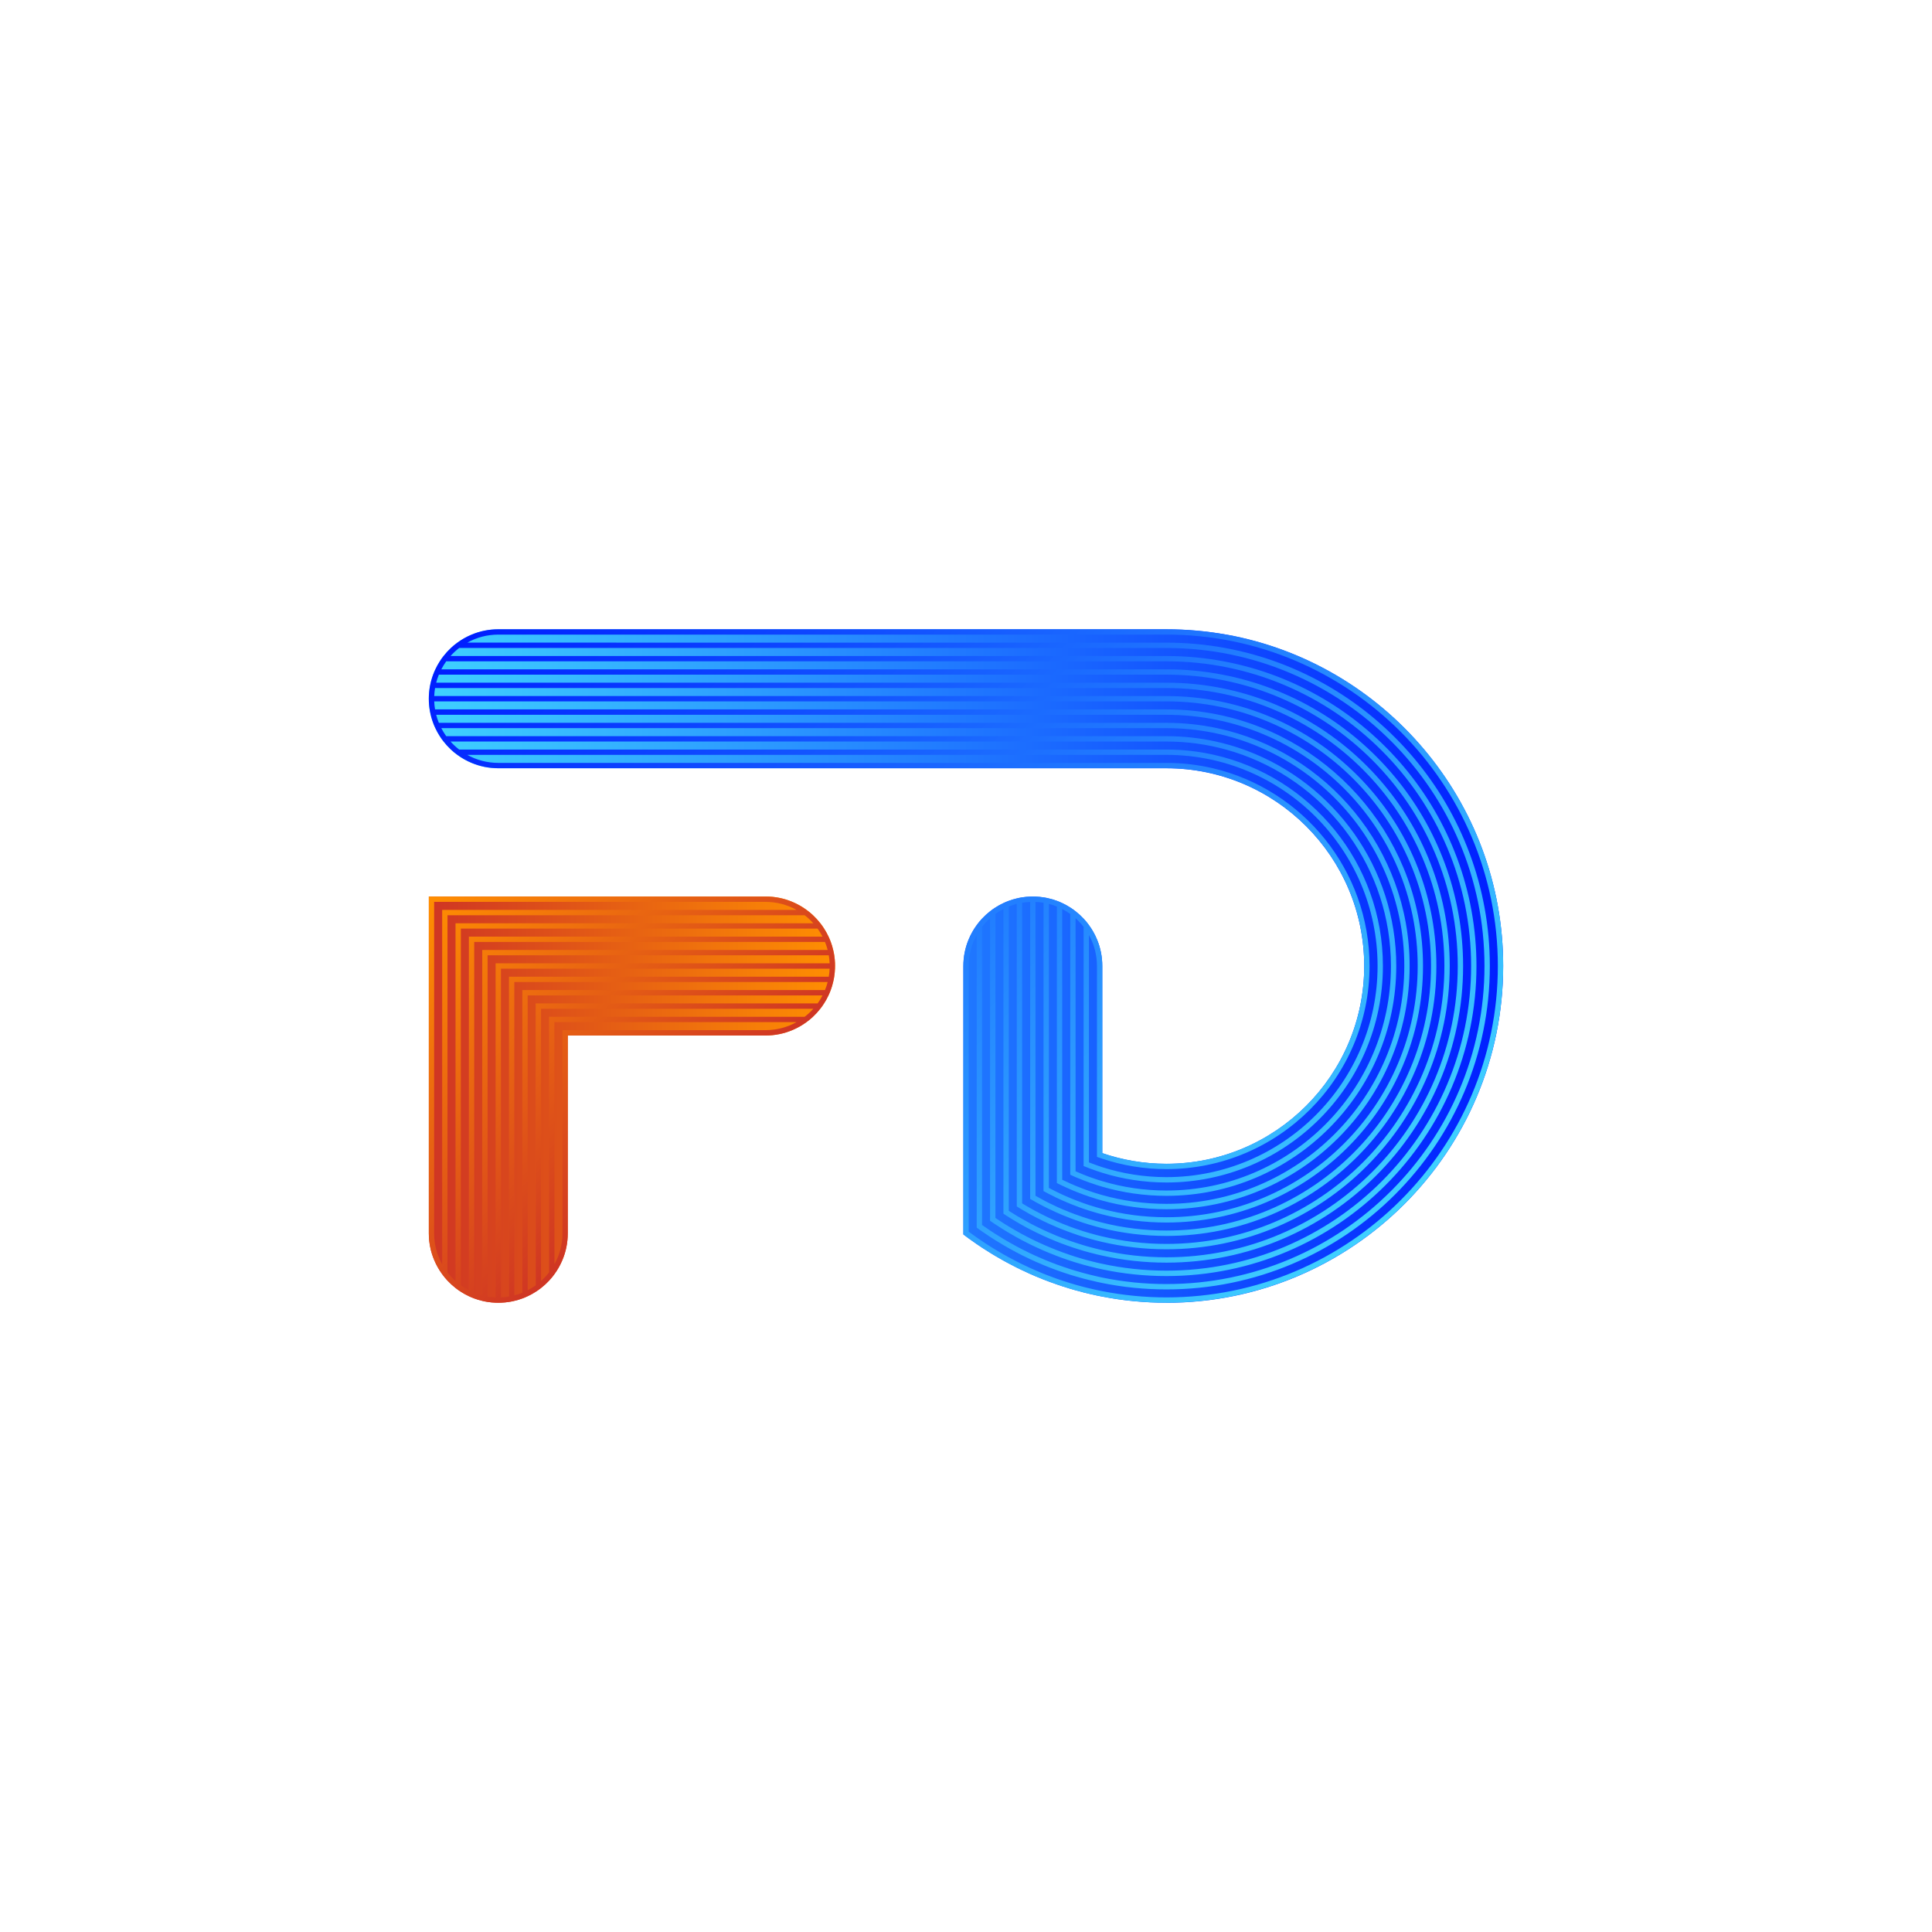 <?xml version="1.0" encoding="UTF-8"?>
<svg xmlns="http://www.w3.org/2000/svg" xmlns:xlink="http://www.w3.org/1999/xlink" id="Layer_1" data-name="Layer 1" viewBox="0 0 818.34 818.34">
  <defs>
    <style>
      .cls-1 {
        fill: url(#linear-gradient-2);
      }

      .cls-2 {
        fill: url(#linear-gradient-4);
      }

      .cls-3 {
        fill: url(#linear-gradient-3);
      }

      .cls-4 {
        fill: url(#linear-gradient);
      }
    </style>
    <linearGradient id="linear-gradient" x1="181.63" y1="409.17" x2="636.71" y2="409.17" gradientUnits="userSpaceOnUse">
      <stop offset="0" stop-color="#3fd1ff"></stop>
      <stop offset="1" stop-color="#001eff"></stop>
    </linearGradient>
    <linearGradient id="linear-gradient-2" x1="181.63" y1="465.77" x2="353.7" y2="465.77" gradientUnits="userSpaceOnUse">
      <stop offset="0" stop-color="#cf3524"></stop>
      <stop offset="1" stop-color="#ff8f01"></stop>
    </linearGradient>
    <linearGradient id="linear-gradient-3" x1="288.47" y1="486.57" x2="181.63" y2="379.74" gradientUnits="userSpaceOnUse">
      <stop offset="0" stop-color="#cf3524"></stop>
      <stop offset="1" stop-color="#ff8f01"></stop>
    </linearGradient>
    <linearGradient id="linear-gradient-4" x1="592.44" y1="512.43" x2="272.72" y2="192.71" gradientUnits="userSpaceOnUse">
      <stop offset="0" stop-color="#3fd1ff"></stop>
      <stop offset="1" stop-color="#001eff"></stop>
    </linearGradient>
  </defs>
  <path class="cls-4" d="M494.07,551.81c-9.29,0-18.37-.89-27.17-2.6-.76-.14-1.52-.29-2.26-.45-1.14-.24-2.28-.5-3.4-.76-.76-.18-1.51-.36-2.26-.55-1.13-.28-2.26-.59-3.4-.91-.76-.22-1.52-.43-2.26-.66-1.14-.34-2.28-.69-3.4-1.06-.76-.25-1.52-.5-2.26-.76-1.14-.4-2.28-.8-3.4-1.22-.76-.28-1.52-.57-2.26-.86-1.14-.45-2.28-.92-3.4-1.39-.76-.32-1.52-.65-2.26-.98-1.14-.51-2.28-1.03-3.4-1.57-.76-.35-1.52-.72-2.26-1.1-1.14-.57-2.28-1.15-3.4-1.75-.76-.4-1.52-.8-2.26-1.23-1.14-.63-2.28-1.28-3.4-1.95-.76-.45-1.52-.91-2.26-1.37-1.14-.7-2.28-1.43-3.4-2.16-.76-.5-1.52-1.01-2.26-1.52-1.14-.78-2.28-1.58-3.4-2.39-.76-.55-1.52-1.12-2.26-1.69v-113.69c0-4.01.8-7.82,2.26-11.3.89-2.15,2.04-4.18,3.4-6.03.69-.96,1.45-1.88,2.26-2.74,1.04-1.12,2.18-2.16,3.4-3.11.72-.58,1.48-1.11,2.26-1.6,1.09-.71,2.22-1.34,3.4-1.88.74-.35,1.49-.67,2.26-.95,1.1-.41,2.23-.76,3.4-1.02.75-.19,1.51-.34,2.26-.45,1.12-.18,2.25-.28,3.4-.33.37-.01.76-.02,1.13-.02s.76.01,1.13.02c1.14.05,2.28.15,3.4.33.76.11,1.52.26,2.26.45,1.17.26,2.3.61,3.4,1.02.77.28,1.53.6,2.26.95,1.18.54,2.31,1.17,3.4,1.88.78.49,1.54,1.02,2.26,1.6,1.21.95,2.35,1.99,3.4,3.11.82.86,1.57,1.78,2.26,2.74,1.36,1.86,2.5,3.88,3.4,6.03,1.46,3.48,2.26,7.29,2.26,11.3v79.25c8.52,2.92,17.66,4.52,27.17,4.52,46.19,0,83.77-37.58,83.77-83.77s-37.58-83.77-83.77-83.77H211.06c-4.01,0-7.82-.8-11.3-2.26-2.15-.89-4.18-2.04-6.03-3.4-.96-.69-1.88-1.45-2.74-2.26-1.12-1.04-2.16-2.18-3.11-3.4-.58-.72-1.11-1.48-1.6-2.26-.71-1.09-1.34-2.22-1.88-3.4-.35-.74-.67-1.49-.95-2.26-1.18-3.17-1.82-6.61-1.82-10.19s.65-7.02,1.82-10.19c.28-.77.6-1.53.95-2.26.54-1.18,1.17-2.31,1.88-3.4.49-.78,1.02-1.54,1.6-2.26.95-1.21,1.99-2.35,3.11-3.4.86-.82,1.78-1.57,2.74-2.26,1.86-1.36,3.88-2.5,6.03-3.4,3.48-1.46,7.29-2.26,11.3-2.26h283.01c8.67,0,17.15.78,25.4,2.26,66.57,12.01,117.23,70.39,117.23,140.37,0,78.65-63.98,142.64-142.64,142.64Z"></path>
  <g>
    <path class="cls-1" d="M353.7,409.17c0,.37-.01.76-.02,1.13-.05,1.14-.15,2.28-.33,3.4-.11.76-.26,1.52-.45,2.26-.26,1.17-.61,2.3-1.02,3.4-.28.77-.6,1.53-.95,2.26-.54,1.18-1.17,2.31-1.88,3.4-.49.78-1.02,1.54-1.6,2.26-.95,1.21-1.99,2.35-3.11,3.4-.86.82-1.78,1.57-2.74,2.26-1.86,1.36-3.88,2.5-6.03,3.4-3.48,1.46-7.29,2.26-11.3,2.26h-83.77v83.77c0,4.01-.8,7.82-2.26,11.3-.89,2.15-2.04,4.18-3.4,6.03-.69.96-1.45,1.88-2.26,2.74-1.04,1.12-2.18,2.16-3.4,3.11-.72.58-1.48,1.11-2.26,1.6-1.09.71-2.22,1.34-3.4,1.88-.74.35-1.49.67-2.26.95-1.1.41-2.23.76-3.4,1.02-.75.19-1.51.34-2.26.45-1.12.18-2.25.28-3.4.33-.37.01-.76.02-1.13.02s-.76-.01-1.13-.02c-1.14-.05-2.28-.15-3.4-.33-.76-.11-1.52-.26-2.26-.45-1.17-.26-2.3-.61-3.4-1.02-.77-.28-1.53-.6-2.26-.95-1.18-.54-2.31-1.17-3.4-1.88-.78-.49-1.54-1.02-2.26-1.6-1.21-.95-2.35-1.99-3.4-3.11-.82-.86-1.57-1.78-2.26-2.74-1.36-1.86-2.5-3.88-3.4-6.03-1.46-3.48-2.26-7.29-2.26-11.3v-142.64h142.64c4.01,0,7.82.8,11.3,2.26,2.15.89,4.18,2.04,6.03,3.4.96.69,1.88,1.45,2.74,2.26,1.12,1.04,2.16,2.18,3.11,3.4.58.72,1.11,1.48,1.6,2.26.71,1.09,1.34,2.22,1.88,3.4.35.74.67,1.49.95,2.26.41,1.1.76,2.23,1.02,3.4.19.75.34,1.51.45,2.26.18,1.12.28,2.25.33,3.4.01.37.02.76.02,1.13Z"></path>
    <path class="cls-3" d="M353.68,408.04c-.05-1.14-.15-2.28-.33-3.4-.11-.76-.26-1.52-.45-2.26-.26-1.17-.61-2.3-1.02-3.4-.28-.77-.6-1.53-.95-2.26-.54-1.18-1.17-2.31-1.88-3.4-.49-.78-1.02-1.54-1.6-2.26-.95-1.21-1.99-2.35-3.11-3.4-.86-.82-1.78-1.57-2.74-2.26-1.86-1.36-3.88-2.5-6.03-3.4-3.48-1.46-7.29-2.26-11.3-2.26h-142.64v142.64c0,4.01.8,7.82,2.26,11.3.89,2.15,2.04,4.18,3.4,6.03.69.96,1.45,1.88,2.26,2.74,1.04,1.12,2.18,2.16,3.4,3.11.72.58,1.48,1.11,2.26,1.6,1.09.71,2.22,1.34,3.4,1.88.74.35,1.49.67,2.26.95,1.1.41,2.23.76,3.4,1.02.75.19,1.51.34,2.26.45,1.12.18,2.25.28,3.4.33.37.01.76.02,1.13.02s.76-.01,1.13-.02c1.14-.05,2.28-.15,3.4-.33.76-.11,1.52-.26,2.26-.45,1.17-.26,2.3-.61,3.4-1.02.77-.28,1.53-.6,2.26-.95,1.18-.54,2.31-1.17,3.4-1.88.78-.49,1.54-1.02,2.26-1.6,1.21-.95,2.35-1.99,3.4-3.11.82-.86,1.57-1.78,2.26-2.74,1.36-1.86,2.5-3.88,3.4-6.03,1.46-3.48,2.26-7.29,2.26-11.3v-83.77h83.77c4.01,0,7.82-.8,11.3-2.26,2.15-.89,4.18-2.04,6.03-3.4.96-.69,1.88-1.45,2.74-2.26,1.12-1.04,2.16-2.18,3.11-3.4.58-.72,1.11-1.48,1.6-2.26.71-1.09,1.34-2.22,1.88-3.4.35-.74.67-1.49.95-2.26.41-1.1.76-2.23,1.02-3.4.19-.75.34-1.51.45-2.26.18-1.12.28-2.25.33-3.4.01-.37.02-.76.02-1.13s-.01-.76-.02-1.13ZM187.29,385.4v150.11c-2.16-3.89-3.4-8.37-3.4-13.13v-140.37h140.37c4.77,0,9.24,1.23,13.13,3.4h-150.11ZM192.95,391.06v151.55c-1.25-1.11-2.38-2.33-3.4-3.66v-151.28h151.28c1.32,1.02,2.55,2.15,3.66,3.4h-151.54ZM198.61,396.72v149.79c-1.19-.61-2.32-1.3-3.4-2.08v-151.1h151.1c.78,1.08,1.47,2.21,2.08,3.4h-149.79ZM204.27,402.38v146.3c-1.17-.29-2.3-.68-3.4-1.13v-148.57h148.57c.45,1.1.84,2.23,1.13,3.4h-146.3ZM324.27,436.34h-86.03v86.03c0,4.77-1.23,9.24-3.4,13.13v-102.56h102.56c-3.89,2.16-8.37,3.4-13.13,3.4ZM340.84,430.68h-108.27v108.27c-1.02,1.32-2.15,2.55-3.4,3.66v-115.32h115.32c-1.11,1.25-2.33,2.38-3.66,3.4ZM346.32,425.02h-119.41v119.41c-1.08.78-2.21,1.47-3.4,2.08v-124.89h124.89c-.61,1.19-1.3,2.32-2.08,3.4ZM349.44,419.36h-128.19v128.19c-1.1.45-2.23.84-3.4,1.13v-132.72h132.72c-.29,1.17-.68,2.3-1.13,3.4ZM351.05,413.7h-135.46v135.46c-1.11.19-2.24.32-3.4.36v-139.22h139.22c-.05,1.15-.17,2.29-.36,3.4ZM209.93,408.04v141.48c-1.15-.05-2.29-.17-3.4-.36v-144.52h144.52c.19,1.11.32,2.24.36,3.4h-141.48Z"></path>
  </g>
  <path class="cls-2" d="M519.48,268.8c-8.25-1.48-16.73-2.26-25.4-2.26H211.06c-4.01,0-7.82.8-11.3,2.26-2.15.89-4.18,2.04-6.03,3.4-.96.69-1.88,1.45-2.74,2.26-1.12,1.04-2.16,2.18-3.11,3.4-.58.72-1.11,1.48-1.6,2.26-.71,1.09-1.34,2.22-1.88,3.4-.35.74-.67,1.49-.95,2.26-1.18,3.17-1.82,6.61-1.82,10.19s.65,7.02,1.82,10.19c.28.77.6,1.53.95,2.26.54,1.18,1.17,2.31,1.88,3.4.49.78,1.02,1.54,1.6,2.26.95,1.21,1.99,2.35,3.11,3.4.86.82,1.78,1.57,2.74,2.26,1.86,1.36,3.88,2.5,6.03,3.4,3.48,1.46,7.29,2.26,11.3,2.26h283.01c46.19,0,83.77,37.58,83.77,83.77s-37.58,83.77-83.77,83.77c-9.51,0-18.64-1.6-27.17-4.52v-79.25c0-4.01-.8-7.82-2.26-11.3-.89-2.15-2.04-4.18-3.4-6.03-.69-.96-1.45-1.88-2.26-2.74-1.04-1.12-2.18-2.16-3.4-3.11-.72-.58-1.48-1.11-2.26-1.6-1.09-.71-2.22-1.34-3.4-1.88-.74-.35-1.49-.67-2.26-.95-1.1-.41-2.23-.76-3.4-1.02-.75-.19-1.51-.34-2.26-.45-1.12-.18-2.25-.28-3.4-.33-.37-.01-.76-.02-1.13-.02s-.76.01-1.13.02c-1.14.05-2.28.15-3.4.33-.76.11-1.52.26-2.26.45-1.17.26-2.3.61-3.4,1.02-.77.28-1.53.6-2.26.95-1.18.54-2.31,1.17-3.4,1.88-.78.49-1.54,1.02-2.26,1.6-1.21.95-2.35,1.99-3.4,3.11-.82.86-1.57,1.78-2.26,2.74-1.36,1.86-2.5,3.88-3.4,6.03-1.46,3.48-2.26,7.29-2.26,11.3v113.69c.75.57,1.51,1.13,2.26,1.69,1.12.8,2.25,1.61,3.4,2.39.75.51,1.51,1.02,2.26,1.52,1.12.74,2.25,1.46,3.4,2.16.75.46,1.51.92,2.26,1.37,1.12.67,2.25,1.31,3.4,1.95.75.43,1.51.84,2.26,1.23,1.12.6,2.25,1.19,3.4,1.75.75.37,1.51.75,2.26,1.1,1.12.54,2.25,1.06,3.4,1.57.75.34,1.51.67,2.26.98,1.12.48,2.25.94,3.4,1.39.75.29,1.51.58,2.26.86,1.12.42,2.25.83,3.4,1.22.75.26,1.51.51,2.26.76,1.12.37,2.25.72,3.4,1.06.75.23,1.51.44,2.26.66,1.13.32,2.26.62,3.4.91.76.19,1.51.37,2.26.55,1.12.26,2.25.52,3.4.76.75.16,1.51.32,2.26.45,8.8,1.71,17.87,2.6,27.17,2.6,78.65,0,142.64-63.98,142.64-142.64,0-69.98-50.66-128.36-117.23-140.37ZM461.24,396.04c2.16,3.89,3.4,8.37,3.4,13.13v80.85c.75.27,1.51.54,2.26.78,8.55,2.86,17.68,4.4,27.17,4.4,47.44,0,86.03-38.59,86.03-86.03,0-40.69-28.39-74.87-66.39-83.77-6.32-1.48-12.88-2.26-19.64-2.26H211.06c-4.77,0-9.24-1.23-13.13-3.4h296.14c49.31,0,89.43,40.12,89.43,89.43s-40.12,89.43-89.43,89.43c-9.46,0-18.6-1.48-27.17-4.22-.76-.24-1.52-.49-2.26-.76-1.14-.4-2.28-.82-3.4-1.26v-96.32ZM455.58,388.94c1.25,1.11,2.38,2.33,3.4,3.66v101.28c.75.32,1.51.62,2.26.92,1.12.42,2.25.84,3.4,1.22.75.26,1.51.5,2.26.74,8.59,2.67,17.72,4.11,27.17,4.11,50.56,0,91.69-41.14,91.69-91.69,0-43.59-30.59-80.18-71.43-89.43-6.52-1.48-13.3-2.26-20.26-2.26H194.49c-1.32-1.02-2.55-2.15-3.66-3.4h303.24c8.73,0,17.18,1.18,25.21,3.4,2.41.66,4.78,1.42,7.1,2.26,36.58,13.24,62.78,48.34,62.78,89.43,0,52.44-42.66,95.09-95.09,95.09-9.44,0-18.57-1.38-27.17-3.96-.76-.22-1.52-.45-2.26-.7-1.14-.37-2.28-.77-3.4-1.18-.76-.28-1.52-.57-2.26-.87-1.14-.45-2.28-.93-3.4-1.43v-107.18ZM449.92,385.04c1.19.61,2.32,1.3,3.4,2.08v110.46c.75.34,1.51.68,2.26,1.02,1.12.48,2.25.94,3.4,1.38.75.28,1.51.57,2.26.84,1.12.41,2.25.79,3.4,1.15.75.25,1.51.48,2.26.69,8.63,2.51,17.74,3.86,27.17,3.86,53.68,0,97.35-43.67,97.35-97.35,0-41.74-26.41-77.43-63.39-91.23-.42-.16-.84-.32-1.26-.46-3.84-1.37-7.78-2.51-11.82-3.4-6.72-1.48-13.72-2.26-20.89-2.26H189.01c-.78-1.08-1.47-2.21-2.08-3.4h307.14c55.56,0,100.75,45.2,100.75,100.75s-45.19,100.75-100.75,100.75c-9.41,0-18.52-1.3-27.17-3.72-.76-.2-1.51-.43-2.26-.67-1.14-.35-2.28-.71-3.4-1.11-.76-.26-1.52-.53-2.26-.82-1.14-.43-2.28-.87-3.4-1.34-.76-.32-1.52-.65-2.26-.97-1.14-.51-2.28-1.03-3.4-1.58v-114.67ZM444.26,382.86c1.17.29,2.3.68,3.4,1.13v117.11c.75.38,1.51.76,2.26,1.12,1.12.53,2.25,1.04,3.4,1.54.75.33,1.51.65,2.26.95,1.12.45,2.25.88,3.4,1.3.75.28,1.51.54,2.26.79,1.12.38,2.25.75,3.4,1.09.75.24,1.51.45,2.26.65,8.66,2.38,17.76,3.65,27.17,3.65,56.81,0,103.01-46.21,103.01-103.01,0-49.42-34.99-90.83-81.49-100.75-6.94-1.48-14.14-2.26-21.52-2.26H185.89c-.45-1.1-.84-2.23-1.13-3.4h309.32c58.67,0,106.41,47.74,106.41,106.41s-47.74,106.41-106.41,106.41c-9.38,0-18.5-1.22-27.17-3.51-.76-.2-1.52-.41-2.26-.63-1.14-.33-2.28-.68-3.4-1.04-.76-.25-1.52-.5-2.26-.77-1.14-.4-2.28-.82-3.4-1.27-.76-.28-1.52-.59-2.26-.91-1.14-.48-2.28-.97-3.4-1.48-.76-.35-1.52-.7-2.26-1.08-1.14-.55-2.28-1.13-3.4-1.73v-120.3ZM438.6,382.02c1.15.05,2.29.17,3.4.36v122.12c.75.42,1.51.83,2.26,1.21,1.12.59,2.25,1.14,3.4,1.69.75.36,1.51.7,2.26,1.04,1.12.51,2.25.98,3.4,1.45.75.31,1.51.6,2.26.88,1.12.43,2.25.85,3.4,1.23.75.27,1.51.52,2.26.76,1.12.36,2.25.7,3.4,1.02.76.22,1.51.42,2.26.61,8.68,2.24,17.8,3.44,27.17,3.44,59.92,0,108.68-48.76,108.68-108.68,0-52.33-37.2-96.15-86.54-106.41-7.14-1.48-14.55-2.26-22.13-2.26H184.28c-.19-1.11-.32-2.24-.36-3.4h310.15c61.8,0,112.07,50.27,112.07,112.07s-50.27,112.07-112.07,112.07c-9.36,0-18.46-1.15-27.17-3.34-.76-.18-1.52-.37-2.26-.59-1.14-.31-2.28-.63-3.4-.98-.76-.23-1.52-.48-2.26-.72-1.14-.37-2.28-.77-3.4-1.19-.76-.27-1.52-.55-2.26-.85-1.14-.44-2.28-.92-3.4-1.39-.76-.33-1.52-.67-2.26-1.01-1.14-.52-2.28-1.06-3.4-1.62-.76-.37-1.52-.76-2.26-1.17-1.14-.6-2.28-1.22-3.4-1.87v-124.49ZM432.94,382.39c1.11-.19,2.24-.32,3.4-.36v125.79c.75.44,1.51.87,2.26,1.3,1.12.62,2.25,1.22,3.4,1.81.75.38,1.51.76,2.26,1.12,1.12.55,2.25,1.08,3.4,1.58.75.34,1.51.67,2.26.98,1.12.46,2.25.93,3.4,1.36.75.29,1.51.58,2.26.84,1.12.41,2.25.79,3.4,1.17.75.25,1.51.49,2.26.7,1.12.35,2.25.67,3.4.97.75.2,1.51.4,2.26.58,8.71,2.14,17.81,3.27,27.17,3.27,63.04,0,114.34-51.29,114.34-114.34,0-55.29-39.45-101.53-91.67-112.07-7.32-1.48-14.91-2.26-22.66-2.26H183.92c.05-1.15.17-2.29.36-3.4h309.79c64.92,0,117.73,52.81,117.73,117.73s-52.81,117.73-117.73,117.73c-9.35,0-18.45-1.1-27.17-3.17-.76-.17-1.51-.36-2.26-.55-1.14-.29-2.28-.6-3.4-.94-.76-.22-1.52-.44-2.26-.68-1.14-.35-2.28-.72-3.4-1.12-.76-.26-1.52-.53-2.26-.82-1.14-.42-2.28-.86-3.4-1.32-.76-.29-1.52-.61-2.26-.95-1.14-.49-2.28-1-3.4-1.53-.76-.35-1.52-.71-2.26-1.1-1.14-.57-2.28-1.14-3.4-1.75-.76-.41-1.52-.82-2.26-1.25-1.14-.65-2.28-1.31-3.4-1.99v-127.34ZM427.28,383.99c1.1-.45,2.23-.84,3.4-1.13v128.15c.75.48,1.51.93,2.26,1.38,1.12.67,2.25,1.31,3.4,1.95.75.41,1.51.82,2.26,1.21,1.12.59,2.25,1.15,3.4,1.71.75.36,1.51.71,2.26,1.06,1.12.52,2.25,1.02,3.4,1.49.75.31,1.51.62,2.26.92,1.12.45,2.25.88,3.4,1.29.75.28,1.51.54,2.26.79,1.12.4,2.25.76,3.4,1.11.75.24,1.51.45,2.26.66,1.12.34,2.25.65,3.4.93.76.19,1.51.37,2.26.55,8.74,2.03,17.83,3.1,27.17,3.1,66.17,0,120-53.83,120-120,0-58.23-41.68-106.9-96.79-117.73-7.51-1.49-15.27-2.26-23.21-2.26H184.76c.29-1.17.68-2.3,1.13-3.4h308.18c68.03,0,123.39,55.36,123.39,123.39s-55.36,123.39-123.39,123.39c-9.33,0-18.42-1.04-27.17-3.02-.76-.16-1.51-.34-2.26-.53-1.14-.28-2.28-.58-3.4-.89-.76-.2-1.52-.42-2.26-.65-1.14-.34-2.28-.69-3.4-1.08-.76-.24-1.52-.49-2.26-.76-1.14-.4-2.28-.82-3.4-1.26-.76-.28-1.52-.58-2.26-.89-1.14-.46-2.28-.95-3.4-1.45-.76-.33-1.52-.68-2.26-1.03-1.14-.53-2.28-1.09-3.4-1.65-.76-.38-1.52-.77-2.26-1.17-1.14-.61-2.28-1.23-3.4-1.88-.76-.43-1.52-.87-2.26-1.31-1.14-.69-2.28-1.39-3.4-2.12v-128.88ZM421.62,387.12c1.08-.78,2.21-1.47,3.4-2.08v129.05c.75.5,1.51.98,2.26,1.46,1.12.71,2.25,1.4,3.4,2.07.75.44,1.51.87,2.26,1.29,1.12.63,2.25,1.25,3.4,1.83.75.4,1.51.77,2.26,1.14,1.12.55,2.25,1.1,3.4,1.62.75.35,1.51.68,2.26,1.01,1.12.49,2.25.96,3.4,1.42.75.31,1.51.6,2.26.88,1.12.42,2.25.83,3.4,1.22.75.26,1.51.51,2.26.75,1.12.37,2.25.72,3.4,1.05.75.23,1.51.43,2.26.63,1.12.31,2.25.6,3.4.87.75.18,1.51.36,2.26.52,8.75,1.95,17.84,2.97,27.17,2.97,69.29,0,125.66-56.36,125.66-125.66,0-61.17-43.93-112.27-101.91-123.39-7.7-1.49-15.63-2.26-23.75-2.26H186.93c.61-1.19,1.3-2.32,2.08-3.4h305.06c71.16,0,129.05,57.89,129.05,129.05s-57.89,129.05-129.05,129.05c-9.32,0-18.41-1-27.17-2.89-.76-.16-1.52-.33-2.26-.5-1.14-.27-2.28-.54-3.4-.85-.76-.19-1.52-.4-2.26-.61-1.14-.32-2.28-.66-3.4-1.02-.76-.23-1.52-.48-2.26-.74-1.14-.38-2.28-.78-3.4-1.2-.76-.26-1.52-.54-2.26-.85-1.14-.44-2.28-.89-3.4-1.38-.76-.31-1.52-.63-2.26-.97-1.14-.5-2.28-1.02-3.4-1.56-.76-.36-1.52-.72-2.26-1.11-1.14-.58-2.28-1.17-3.4-1.77-.76-.41-1.52-.83-2.26-1.26-1.14-.65-2.28-1.31-3.4-1.99-.76-.46-1.52-.93-2.26-1.4-1.14-.72-2.28-1.47-3.4-2.23v-128.78ZM415.96,392.6c1.02-1.32,2.15-2.55,3.4-3.66v128.15c.75.52,1.51,1.03,2.26,1.53,1.12.75,2.25,1.47,3.4,2.18.75.46,1.51.92,2.26,1.37,1.12.67,2.25,1.31,3.4,1.95.75.42,1.51.83,2.26,1.23,1.12.59,2.25,1.17,3.4,1.73.75.36,1.51.72,2.26,1.08,1.12.53,2.25,1.04,3.4,1.54.75.33,1.51.65,2.26.95,1.12.46,2.25.92,3.4,1.35.75.29,1.51.57,2.26.84,1.12.41,2.25.79,3.4,1.17.75.25,1.51.5,2.26.72,1.12.35,2.25.68,3.4,1,.75.22,1.51.41,2.26.6,1.12.29,2.25.58,3.4.84.75.17,1.51.34,2.26.5,8.76,1.86,17.85,2.83,27.17,2.83,72.4,0,131.32-58.91,131.32-131.32,0-64.11-46.19-117.64-107.02-129.05-7.88-1.49-16-2.26-24.29-2.26H190.83c1.11-1.25,2.33-2.38,3.66-3.4h299.58c74.28,0,134.71,60.43,134.71,134.71s-60.43,134.71-134.71,134.71c-9.31,0-18.4-.95-27.17-2.75-.76-.16-1.52-.32-2.26-.5-1.14-.25-2.28-.52-3.4-.82-.76-.18-1.52-.37-2.26-.59-1.14-.31-2.28-.63-3.4-.97-.76-.22-1.52-.45-2.26-.69-1.14-.36-2.28-.74-3.4-1.14-.76-.25-1.52-.52-2.26-.8-1.14-.42-2.28-.85-3.4-1.3-.76-.31-1.52-.61-2.26-.94-1.14-.48-2.28-.97-3.4-1.48-.76-.34-1.52-.69-2.26-1.05-1.14-.54-2.28-1.1-3.4-1.69-.76-.37-1.52-.77-2.26-1.18-1.14-.61-2.28-1.23-3.4-1.89-.76-.42-1.52-.86-2.26-1.32-1.14-.68-2.28-1.38-3.4-2.11-.76-.49-1.52-.97-2.26-1.47-1.14-.77-2.28-1.55-3.4-2.34v-126.24ZM494.07,549.54c-9.29,0-18.37-.91-27.17-2.64-.76-.15-1.52-.31-2.26-.46-1.14-.25-2.28-.5-3.4-.78-.76-.17-1.52-.36-2.26-.55-1.14-.29-2.28-.6-3.4-.93-.76-.22-1.51-.43-2.26-.67-1.14-.35-2.28-.7-3.4-1.09-.76-.25-1.52-.5-2.26-.77-1.14-.4-2.28-.82-3.4-1.26-.76-.27-1.52-.57-2.26-.88-1.14-.45-2.28-.93-3.4-1.43-.76-.32-1.52-.65-2.26-1-1.14-.52-2.28-1.05-3.4-1.6-.76-.36-1.52-.75-2.26-1.13-1.14-.58-2.28-1.18-3.4-1.79-.76-.41-1.52-.83-2.26-1.26-1.14-.65-2.28-1.31-3.4-1.99-.76-.45-1.52-.93-2.26-1.39-1.14-.72-2.28-1.46-3.4-2.22-.76-.5-1.52-1.02-2.26-1.55-1.14-.8-2.28-1.62-3.4-2.45v-112.55c0-4.77,1.23-9.24,3.4-13.13v123.96c.75.55,1.51,1.09,2.26,1.62,1.12.78,2.25,1.54,3.4,2.29.75.49,1.51.97,2.26,1.44,1.12.7,2.25,1.39,3.4,2.06.75.45,1.51.88,2.26,1.3,1.12.63,2.25,1.25,3.4,1.85.75.4,1.51.79,2.26,1.17,1.12.57,2.25,1.11,3.4,1.64.75.35,1.51.7,2.26,1.03,1.12.51,2.25,1,3.4,1.46.75.32,1.51.62,2.26.91,1.12.45,2.25.88,3.4,1.29.75.28,1.51.54,2.26.8,1.12.38,2.25.76,3.4,1.11.75.23,1.51.46,2.26.68,1.13.33,2.25.65,3.4.95.75.19,1.51.4,2.26.57,1.12.29,2.25.55,3.4.8.75.17,1.51.33,2.26.49,8.78,1.78,17.87,2.71,27.17,2.71,75.53,0,136.98-61.45,136.98-136.98,0-67.04-48.42-122.98-112.12-134.71-8.06-1.48-16.37-2.26-24.86-2.26H197.93c3.89-2.16,8.37-3.4,13.13-3.4h283.01c77.4,0,140.37,62.97,140.37,140.37s-62.98,140.37-140.37,140.37Z"></path>
</svg>
